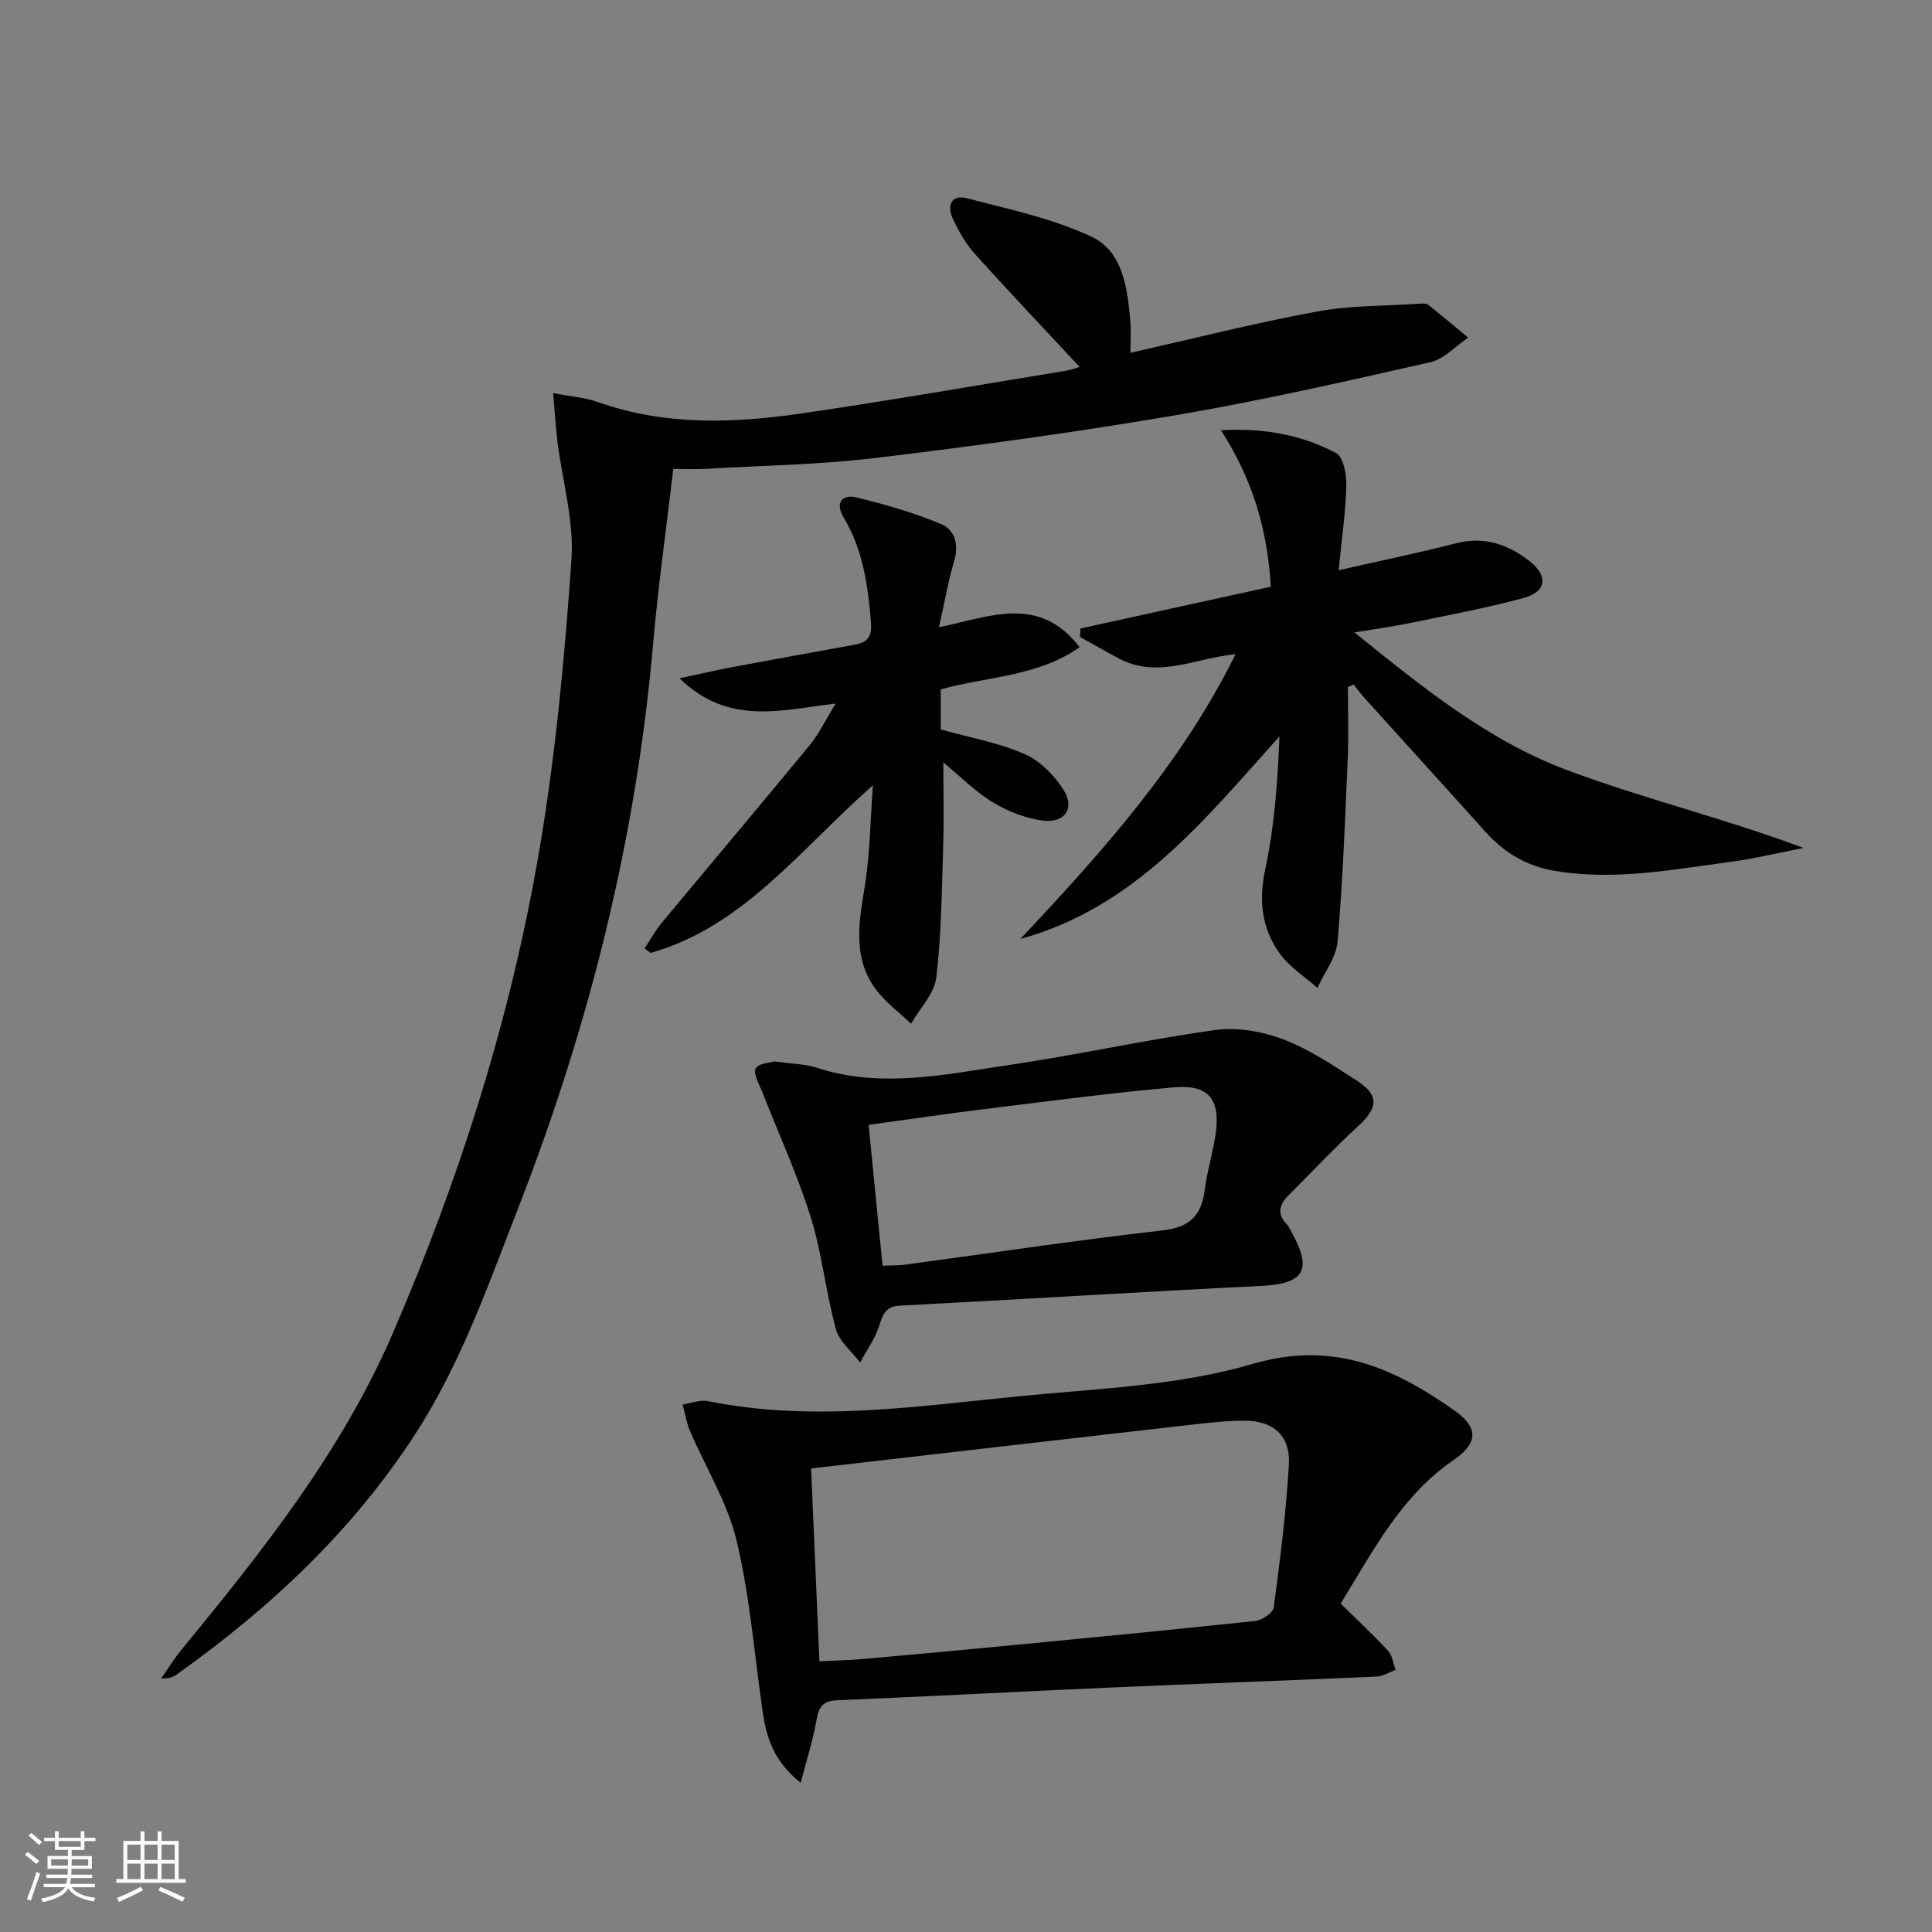 <svg enable-background="new 0 0 400 400" viewBox="0 0 400 400" xmlns="http://www.w3.org/2000/svg"><rect x="0" y="0" width="400" height="400" fill="#808080" stroke="none"/><path d="m5.17 384 .55-.58c.85.61 1.65 1.24 2.4 1.87l-.59.64c-.83-.73-1.62-1.38-2.36-1.93m1.22 9.53-.82-.34c.71-1.76 1.37-3.64 1.98-5.63.24.13.5.25.76.36-.6 1.67-1.24 3.54-1.92 5.61m-.5-13.5.57-.54c.56.44 1.31 1.06 2.26 1.87l-.64.64c-.68-.66-1.41-1.32-2.19-1.97m3.25.46h2.24v-1.36h.77v1.36h4.57v-1.36h.76v1.36h2.28v.69h-2.28v1.84h-2.64v1.26h4.18v2.64h-4.21c0 .45-.02.86-.05 1.21h4.32v.69h-4.38c-.04.34-.1.75-.19 1.22h5.15v.69h-4.82c.87 1.19 2.51 1.92 4.93 2.19-.17.31-.3.57-.37.76-2.77-.49-4.52-1.41-5.26-2.76-.56 1.26-2.3 2.23-5.24 2.9-.12-.24-.26-.48-.43-.72 2.73-.55 4.38-1.34 4.96-2.38h-4.38v-.69h4.65c.1-.38.17-.79.21-1.22h-4.32v-.69h4.4c.03-.34.05-.75.05-1.21h-4.2v-2.64h4.23v-1.26h-2.69v-1.84h-2.24zm1.46 4.46v1.29h3.45c.01-.4.02-.57.01-.53v-.32-.45h-3.46zm1.55-2.59h4.57v-1.19h-4.57zm6.11 2.59h-3.42v.77c-.01.19-.01.37-.02.53h3.44z" fill="#fbfcfa"/><path d="m32.63 379.16h.82v1.98h3.54v7.89h1.46v.78h-14.37v-.78h1.46v-7.89h3.55v-1.98h.82v1.98h2.73v-1.98zm-3.49 11.48.5.73c-1.61.82-3.28 1.63-5 2.41-.13-.27-.28-.55-.44-.82 1.75-.72 3.4-1.49 4.94-2.32m-2.78-5.55h2.73v-3.18h-2.73zm0 3.95h2.73v-3.2h-2.73zm3.54-3.95h2.73v-3.18h-2.73zm0 3.95h2.73v-3.2h-2.73zm7.89 4.68c-1.84-.92-3.51-1.7-5.02-2.32l.45-.73c1.89.8 3.57 1.55 5.04 2.23zm-1.62-11.81h-2.73v3.18h2.73zm-2.73 7.13h2.73v-3.2h-2.73z" fill="#fbfcfa"/><g fill="#010102"><path d="m114.52 81.39c3.78.73 6.62.91 9.2 1.83 13.93 4.96 28.18 4.43 42.41 2.35 18.22-2.66 36.36-5.83 54.53-8.81 1.25-.21 2.45-.69 2.86-.8-7.19-7.72-14.58-15.5-21.75-23.47-1.86-2.07-3.28-4.63-4.48-7.16-1.28-2.69-.4-5.14 2.9-4.28 8.73 2.28 17.76 4.17 25.84 7.98 6.44 3.04 7.38 10.61 7.99 17.37.18 1.96.03 3.96.03 6.64 13.2-2.97 25.83-6.19 38.62-8.54 7.07-1.3 14.41-1.16 21.62-1.64.48-.03 1.11-.01 1.45.27 2.77 2.22 5.49 4.5 8.23 6.77-2.6 1.75-4.98 4.44-7.83 5.09-17.47 3.95-34.97 7.95-52.62 10.96-20.6 3.51-41.34 6.35-62.09 8.85-11.69 1.41-23.54 1.58-35.32 2.27-2.13.12-4.27.02-6.71.02-1.45 12.36-3.13 24.16-4.16 36.02-3.5 40.33-13.2 79.13-27.87 116.79-6.27 16.1-11.94 32.43-21.43 47.06-12.97 20-30 35.95-49.28 49.67-.78.56-1.68.97-3.28.85 1.43-2.03 2.73-4.15 4.3-6.06 16.73-20.34 33.14-41.05 43.64-65.37 13.91-32.22 24.52-65.65 30.39-100.3 3.35-19.76 5.2-39.83 6.6-59.83.57-8.09-1.89-16.38-2.91-24.58-.36-3.07-.54-6.12-.88-9.95z"/><path d="m279.07 142.26c0 4.95.18 9.92-.04 14.86-.55 12.62-1.01 25.25-2.1 37.83-.28 3.29-2.72 6.39-4.17 9.58-2.63-2.33-5.75-4.29-7.77-7.07-3.76-5.19-4.43-10.94-3.03-17.5 1.92-8.94 2.56-18.15 2.94-27.49-15.59 17.32-29.92 35.4-53.64 41.93 16.87-17.96 33.3-36.21 44.56-58.97-8.33.84-16.15 5.18-24.17.9-2.71-1.44-5.37-2.97-8.06-4.46.03-.58.07-1.17.1-1.75 13.05-2.86 26.09-5.72 39.42-8.65-.69-11.78-3.75-22.21-10.33-32.4 9.33-.49 16.92 1.08 23.84 4.73 1.53.8 2.18 4.5 2.12 6.83-.15 5.58-.97 11.15-1.59 17.43 8.62-1.96 16.5-3.57 24.28-5.57 5.91-1.52 10.84.21 15.33 3.76 3.82 3.02 3.43 6.28-1.33 7.56-7.83 2.12-15.84 3.59-23.8 5.24-3.37.7-6.8 1.15-11.21 1.88 14.23 11.49 27.79 22.46 44.06 28.53 15.89 5.93 32.49 9.96 48.94 16.1-5.09.98-10.15 2.22-15.28 2.9-11.99 1.6-23.94 3.9-36.17 1.86-5.91-.99-10.52-3.76-14.43-8.11-8.34-9.29-16.75-18.52-25.11-27.78-.77-.86-1.45-1.8-2.17-2.71-.38.18-.79.36-1.19.54z"/><path d="m277.57 332.01c3.47 3.41 6.75 6.45 9.78 9.73.91.98 1.09 2.64 1.6 3.99-1.32.48-2.61 1.33-3.95 1.39-18.6.82-37.21 1.48-55.82 2.3-18.6.82-37.19 1.83-55.79 2.59-3.02.12-3.87 1.37-4.34 4.12-.71 4.08-2 8.06-3.27 12.99-5.7-4.55-7.12-9.52-7.89-14.81-1.71-11.82-2.63-23.82-5.4-35.38-1.89-7.88-6.41-15.13-9.64-22.7-.73-1.72-1.02-3.63-1.52-5.45 1.75-.26 3.6-1.02 5.23-.69 21.57 4.36 43.02 1.1 64.45-1.01 16.18-1.6 32.83-2.15 48.24-6.67 16.73-4.91 29.17.73 41.73 9.51 5.21 3.64 5.11 6.83-.11 10.42-10.82 7.44-16.56 18.73-23.3 29.67zm-109.64-27.98c.59 13.7 1.15 26.67 1.72 39.92 3.44-.17 5.92-.21 8.39-.42 9.42-.83 18.85-1.69 28.27-2.59 17.84-1.72 35.68-3.43 53.5-5.33 1.43-.15 3.74-1.64 3.89-2.74 1.32-9.85 2.58-19.74 3.15-29.66.34-6.03-3.26-9.13-9.39-9.08-3.8.03-7.62.48-11.41.91-25.71 2.93-51.42 5.91-78.12 8.99z"/><path d="m160.32 219.75c3.57.51 6.32.51 8.8 1.32 13.39 4.35 26.69 1.35 39.91-.59 14.26-2.1 28.36-5.26 42.64-7.23 4.54-.63 9.71.3 14.04 1.95 5.36 2.04 10.29 5.36 15.17 8.51 4.7 3.04 4.47 5.61.38 9.38-5 4.6-9.65 9.57-14.47 14.37-1.92 1.91-2.47 3.84-.38 6.01.45.47.71 1.12 1.03 1.7 4.34 7.87 2.53 10.63-6.42 11.07-24.88 1.22-49.75 2.79-74.63 4.07-3.12.16-3.59 1.86-4.39 4.26-.87 2.65-2.58 5.02-3.93 7.52-1.72-2.29-4.3-4.35-5.01-6.92-2.09-7.64-2.86-15.67-5.22-23.2-2.75-8.81-6.65-17.25-10.01-25.87-.63-1.62-1.92-3.69-1.39-4.86.49-1.08 3.03-1.21 3.88-1.49zm22.4 42.3c2.07-.09 3.39-.05 4.68-.22 17.76-2.39 35.5-5.06 53.3-7.09 5.6-.64 8.03-3.03 8.71-8.3.51-3.94 1.72-7.78 2.28-11.71 1.01-7.17-1.47-10.25-8.66-9.61-13.06 1.16-26.07 2.89-39.09 4.49-7.87.97-15.71 2.13-24.1 3.28.98 9.83 1.9 19.2 2.88 29.16z"/><path d="m180.73 162.58c-15.21 13.42-26.85 29.29-46.05 34.72-.41-.32-.81-.64-1.22-.96 1.17-1.76 2.19-3.64 3.53-5.26 10.19-12.27 20.49-24.45 30.62-36.77 1.96-2.39 3.32-5.27 5.4-8.64-11.26 1.3-22.16 4.67-32.32-5.24 4.51-.95 8.03-1.77 11.57-2.43 8.15-1.53 16.31-2.98 24.47-4.48 2.75-.51 3.89-1.39 3.58-4.94-.66-7.56-1.65-14.82-5.66-21.45-1.73-2.87-.47-4.91 2.72-4.13 5.92 1.43 11.83 3.16 17.45 5.49 2.89 1.2 3.75 4.26 2.72 7.71-1.25 4.22-2 8.6-3.13 13.66 10.63-2.2 20.74-6.78 29.11 4.14-8.72 6.11-18.99 6.01-28.75 8.73v8.29c6.01 1.69 11.95 2.74 17.34 5.09 3.21 1.4 6.2 4.42 8.11 7.46 2.33 3.72.31 6.82-4.09 6.34-3.62-.4-7.37-1.88-10.52-3.77-3.67-2.2-6.75-5.36-10.3-8.29 0 5.79.15 11.48-.03 17.16-.29 9.13-.35 18.31-1.43 27.36-.4 3.36-3.41 6.4-5.23 9.59-2.52-2.44-5.48-4.58-7.48-7.39-4.78-6.71-3.19-14.14-2.01-21.63.98-6.29 1.04-12.71 1.6-20.36z"/></g></svg>
